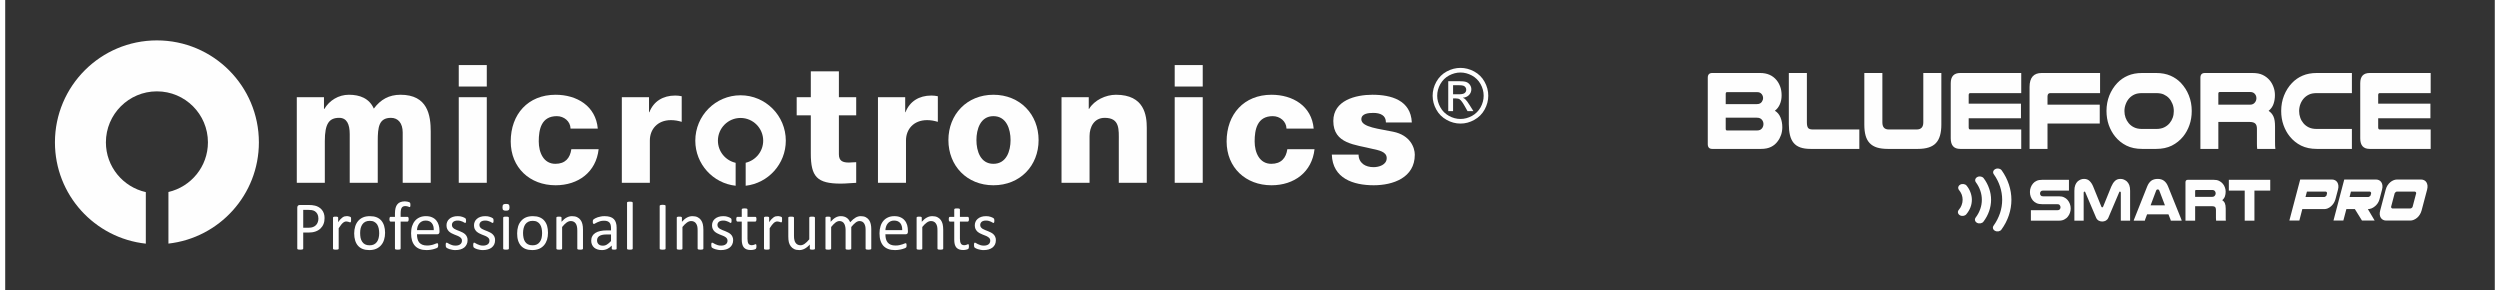 <?xml version="1.0" encoding="UTF-8"?>
<!DOCTYPE svg PUBLIC "-//W3C//DTD SVG 1.1//EN" "http://www.w3.org/Graphics/SVG/1.1/DTD/svg11.dtd">
<!-- Creator: CorelDRAW -->
<svg xmlns="http://www.w3.org/2000/svg" xml:space="preserve" width="1050px" height="122px" version="1.1" style="shape-rendering:geometricPrecision; text-rendering:geometricPrecision; image-rendering:optimizeQuality; fill-rule:evenodd; clip-rule:evenodd"
viewBox="0 0 468.99 54.72"
 xmlns:xlink="http://www.w3.org/1999/xlink"
 xmlns:xodm="http://www.corel.com/coreldraw/odm/2003">
 <rect x="0" y="0" width="468.99" height="54.72" fill="#333333" stroke="none"/>
 <defs>
  <style type="text/css">
   <![CDATA[
    .fil0 {fill:none}
    .fil2 {fill:#FEFEFE}
    .fil1 {fill:#FEFEFE;fill-rule:nonzero}
   ]]>
  </style>
 </defs>
 <g id="Livello_x0020_1">
  <rect class="fil0" width="468.99" height="54.72"/>
  <g id="_1433156336448">
   <polygon class="fil0" points="464.62,3.43 4.37,3.43 4.37,51.29 464.62,51.29 "/>
   <path class="fil1" d="M30.75 36.17c4.26,-0.99 7.44,-4.8 7.44,-9.35 0,-5.31 -4.3,-9.61 -9.61,-9.61 -5.3,0 -9.61,4.3 -9.61,9.61 0,4.58 3.22,8.41 7.52,9.37 0,0 0,9.71 0,9.71 -9.63,-1.04 -17.12,-9.18 -17.12,-19.08 0,-10.61 8.61,-19.21 19.21,-19.21 10.61,0 19.21,8.6 19.21,19.21 0,9.87 -7.45,17.99 -17.04,19.07 0,0 0,-9.72 0,-9.72z"/>
   <path class="fil1" d="M54.93 18.31c0,0 5.12,0 5.12,0 0,0 0,2.21 0,2.21 0,0 0.07,0 0.07,0 0.96,-1.61 2.67,-2.67 4.63,-2.67 2.02,0 3.82,0.65 4.69,2.61 1.27,-1.71 2.86,-2.61 5.03,-2.61 5.13,0 5.69,3.88 5.69,6.96 0,0 0,9.63 0,9.63 0,0 -5.28,0 -5.28,0 0,0 0,-9.48 0,-9.48 0,-1.74 -0.85,-2.76 -2.21,-2.76 -2.27,0 -2.49,1.74 -2.49,4.35 0,0 0,7.89 0,7.89 0,0 -5.28,0 -5.28,0 0,0 0,-9.17 0,-9.17 0,-1.89 -0.56,-3.07 -1.98,-3.07 -1.9,0 -2.71,1.08 -2.71,4.37 0,0 0,7.87 0,7.87 0,0 -5.28,0 -5.28,0 0,0 0,-16.13 0,-16.13z"/>
   <path class="fil1" d="M90.72 16.3c0,0 -5.28,0 -5.28,0 0,0 0,-4.04 0,-4.04 0,0 5.28,0 5.28,0 0,0 0,4.04 0,4.04zm-5.28 2.01c0,0 5.28,0 5.28,0 0,0 0,16.13 0,16.13 0,0 -5.28,0 -5.28,0 0,0 0,-16.13 0,-16.13z"/>
   <path class="fil1" d="M106.5 24.22c-0.03,-1.37 -1.24,-2.34 -2.58,-2.34 -2.95,0 -3.41,2.53 -3.41,4.76 0,2.08 0.9,4.22 3.13,4.22 1.84,0 2.77,-1.05 3.01,-2.76 0,0 5.14,0 5.14,0 -0.47,4.32 -3.83,6.8 -8.11,6.8 -4.85,0 -8.45,-3.32 -8.45,-8.26 0,-5.12 3.26,-8.79 8.45,-8.79 4,0 7.57,2.11 7.95,6.37 0,0 -5.13,0 -5.13,0z"/>
   <path class="fil1" d="M116.16 18.31c0,0 5.12,0 5.12,0 0,0 0,2.83 0,2.83 0,0 0.07,0 0.07,0 0.78,-2.05 2.58,-3.14 4.85,-3.14 0.4,0 0.84,0.04 1.24,0.13 0,0 0,4.82 0,4.82 -0.69,-0.2 -1.31,-0.32 -2.02,-0.32 -2.61,0 -3.98,1.8 -3.98,3.82 0,0 0,7.99 0,7.99 0,0 -5.28,0 -5.28,0 0,0 0,-16.13 0,-16.13z"/>
   <path class="fil1" d="M160.31 21.73c0,0 -3.26,0 -3.26,0 0,0 0,7.33 0,7.33 0,1.28 0.74,1.56 1.89,1.56 0.44,0 0.9,-0.07 1.37,-0.07 0,0 0,3.89 0,3.89 -0.97,0.03 -1.92,0.15 -2.89,0.15 -4.5,0 -5.66,-1.3 -5.66,-5.68 0,0 0,-7.18 0,-7.18 0,0 -2.66,0 -2.66,0 0,0 0,-3.42 0,-3.42 0,0 2.66,0 2.66,0 0,0 0,-4.87 0,-4.87 0,0 5.29,0 5.29,0 0,0 0,4.87 0,4.87 0,0 3.26,0 3.26,0 0,0 0,3.42 0,3.42z"/>
   <path class="fil1" d="M164.41 18.31c0,0 5.13,0 5.13,0 0,0 0,2.83 0,2.83 0,0 0.06,0 0.06,0 0.78,-2.05 2.58,-3.14 4.85,-3.14 0.4,0 0.84,0.04 1.24,0.13 0,0 0,4.82 0,4.82 -0.69,-0.2 -1.31,-0.32 -2.02,-0.32 -2.61,0 -3.98,1.8 -3.98,3.82 0,0 0,7.99 0,7.99 0,0 -5.28,0 -5.28,0 0,0 0,-16.13 0,-16.13z"/>
   <path class="fil1" d="M177.68 26.39c0,4.85 3.49,8.51 8.48,8.51 5.01,0 8.51,-3.66 8.51,-8.51 0,-4.84 -3.5,-8.54 -8.51,-8.54 -4.99,0 -8.48,3.7 -8.48,8.54zm5.28 0c0,-2.05 0.75,-4.51 3.2,-4.51 2.46,0 3.23,2.46 3.23,4.51 0,2.05 -0.77,4.47 -3.23,4.47 -2.45,0 -3.2,-2.42 -3.2,-4.47z"/>
   <path class="fil1" d="M198.99 18.31c0,0 5.13,0 5.13,0 0,0 0,2.21 0,2.21 0,0 0.06,0 0.06,0 0.97,-1.65 3.14,-2.67 5.06,-2.67 5.38,0 5.81,3.91 5.81,6.24 0,0 0,10.35 0,10.35 0,0 -5.27,0 -5.27,0 0,0 0,-7.8 0,-7.8 0,-2.21 0.24,-4.44 -2.65,-4.44 -1.98,0 -2.86,1.68 -2.86,3.45 0,0 0,8.79 0,8.79 0,0 -5.28,0 -5.28,0 0,0 0,-16.13 0,-16.13z"/>
   <path class="fil1" d="M225.59 16.3c0,0 -5.28,0 -5.28,0 0,0 0,-4.04 0,-4.04 0,0 5.28,0 5.28,0 0,0 0,4.04 0,4.04zm-5.28 2.01c0,0 5.28,0 5.28,0 0,0 0,16.13 0,16.13 0,0 -5.28,0 -5.28,0 0,0 0,-16.13 0,-16.13z"/>
   <path class="fil1" d="M241.37 24.22c-0.03,-1.37 -1.24,-2.34 -2.58,-2.34 -2.95,0 -3.42,2.53 -3.42,4.76 0,2.08 0.9,4.22 3.14,4.22 1.83,0 2.77,-1.05 3.02,-2.76 0,0 5.12,0 5.12,0 -0.47,4.32 -3.83,6.8 -8.11,6.8 -4.85,0 -8.45,-3.32 -8.45,-8.26 0,-5.12 3.27,-8.79 8.45,-8.79 4.01,0 7.58,2.11 7.95,6.37 0,0 -5.12,0 -5.12,0z"/>
   <path class="fil1" d="M254.95 29.13c0,0.8 0.34,1.39 0.87,1.8 0.49,0.37 1.2,0.56 1.95,0.56 1.03,0 2.48,-0.44 2.48,-1.71 0,-1.25 -1.64,-1.49 -2.58,-1.71 -3.31,-0.84 -7.48,-0.93 -7.48,-5.28 0,-3.88 4.19,-4.94 7.37,-4.94 3.53,0 7.23,1.02 7.42,5.22 0,0 -4.88,0 -4.88,0 0,-0.69 -0.25,-1.12 -0.68,-1.4 -0.43,-0.28 -1.02,-0.4 -1.68,-0.4 -0.87,0 -2.27,0.09 -2.27,1.21 0,1.52 3.54,1.8 5.97,2.33 3.26,0.65 4.1,3.01 4.1,4.34 0,4.33 -4.1,5.75 -7.74,5.75 -3.82,0 -7.74,-1.27 -7.89,-5.77 0,0 5.04,0 5.04,0z"/>
   <path class="fil1" d="M139.49 30.66c1.88,-0.44 3.3,-2.13 3.3,-4.16 0,-2.36 -1.91,-4.28 -4.27,-4.28 -2.35,0 -4.26,1.92 -4.26,4.28 0,2.04 1.43,3.74 3.34,4.17 0,0 0,4.32 0,4.32 -4.27,-0.46 -7.6,-4.09 -7.6,-8.49 0,-4.72 3.82,-8.55 8.52,-8.55 4.71,0 8.53,3.83 8.53,8.55 0,4.39 -3.31,8.01 -7.56,8.49 0,0 0,-4.33 0,-4.33z"/>
   <g>
    <path class="fil1" d="M60.16 41.08c0,0.41 -0.06,0.79 -0.2,1.13 -0.14,0.34 -0.34,0.62 -0.59,0.86 -0.26,0.24 -0.57,0.42 -0.95,0.55 -0.37,0.13 -0.81,0.19 -1.33,0.19l-0.95 0 0 3.02c0,0.03 -0.01,0.06 -0.03,0.09 -0.02,0.02 -0.05,0.04 -0.09,0.06 -0.04,0.01 -0.1,0.03 -0.17,0.04 -0.07,0.01 -0.16,0.01 -0.27,0.01 -0.11,0 -0.2,0 -0.27,-0.01 -0.07,-0.01 -0.13,-0.03 -0.17,-0.04 -0.04,-0.02 -0.07,-0.04 -0.09,-0.06 -0.02,-0.03 -0.03,-0.06 -0.03,-0.09l0 -7.73c0,-0.17 0.05,-0.29 0.14,-0.37 0.09,-0.07 0.19,-0.11 0.3,-0.11l1.79 0c0.19,0 0.36,0.01 0.53,0.02 0.16,0.02 0.36,0.05 0.58,0.1 0.23,0.05 0.46,0.14 0.7,0.28 0.23,0.14 0.43,0.3 0.59,0.5 0.17,0.2 0.29,0.43 0.38,0.69 0.09,0.26 0.13,0.55 0.13,0.87zm-1.16 0.08c0,-0.34 -0.07,-0.62 -0.19,-0.85 -0.13,-0.23 -0.29,-0.4 -0.48,-0.52 -0.18,-0.11 -0.38,-0.18 -0.58,-0.21 -0.2,-0.03 -0.39,-0.04 -0.58,-0.04l-1.03 0 0 3.36 1 0c0.34,0 0.62,-0.04 0.84,-0.13 0.22,-0.09 0.41,-0.2 0.56,-0.36 0.15,-0.15 0.26,-0.33 0.34,-0.55 0.08,-0.21 0.12,-0.45 0.12,-0.7zm6.15 0.23c0,0.09 0,0.17 0,0.23 -0.01,0.07 -0.02,0.12 -0.03,0.16 -0.01,0.03 -0.03,0.06 -0.05,0.08 -0.02,0.02 -0.04,0.03 -0.08,0.03 -0.03,0 -0.07,-0.01 -0.12,-0.03 -0.05,-0.02 -0.11,-0.04 -0.17,-0.06 -0.06,-0.02 -0.13,-0.03 -0.21,-0.05 -0.08,-0.02 -0.16,-0.03 -0.25,-0.03 -0.11,0 -0.22,0.02 -0.32,0.07 -0.1,0.04 -0.21,0.11 -0.32,0.21 -0.12,0.1 -0.24,0.23 -0.36,0.4 -0.13,0.16 -0.27,0.36 -0.42,0.6l0 3.83c0,0.04 -0.01,0.07 -0.02,0.09 -0.02,0.02 -0.05,0.05 -0.09,0.06 -0.04,0.02 -0.09,0.03 -0.16,0.04 -0.07,0.01 -0.16,0.01 -0.27,0.01 -0.1,0 -0.19,0 -0.26,-0.01 -0.07,-0.01 -0.12,-0.02 -0.16,-0.04 -0.04,-0.01 -0.07,-0.04 -0.09,-0.06 -0.01,-0.02 -0.02,-0.05 -0.02,-0.09l0 -5.82c0,-0.04 0.01,-0.07 0.02,-0.09 0.01,-0.02 0.04,-0.04 0.08,-0.06 0.04,-0.02 0.09,-0.04 0.15,-0.04 0.06,-0.01 0.14,-0.01 0.24,-0.01 0.09,0 0.17,0 0.23,0.01 0.07,0 0.12,0.02 0.15,0.04 0.03,0.02 0.06,0.04 0.08,0.06 0.01,0.02 0.02,0.05 0.02,0.09l0 0.85c0.16,-0.24 0.31,-0.43 0.45,-0.58 0.14,-0.14 0.27,-0.26 0.39,-0.34 0.13,-0.09 0.25,-0.14 0.38,-0.18 0.12,-0.03 0.24,-0.04 0.37,-0.04 0.05,0 0.12,0 0.19,0 0.07,0.01 0.14,0.02 0.22,0.04 0.08,0.02 0.15,0.04 0.21,0.06 0.06,0.02 0.11,0.04 0.13,0.06 0.03,0.03 0.05,0.04 0.05,0.06 0.01,0.02 0.02,0.05 0.03,0.08 0.01,0.03 0.01,0.07 0.01,0.13 0,0.06 0,0.14 0,0.24zm6.41 2.46c0,0.48 -0.06,0.91 -0.19,1.31 -0.12,0.4 -0.31,0.75 -0.56,1.03 -0.24,0.29 -0.56,0.52 -0.93,0.68 -0.37,0.16 -0.8,0.24 -1.29,0.24 -0.48,0 -0.9,-0.07 -1.25,-0.21 -0.36,-0.14 -0.66,-0.35 -0.89,-0.62 -0.24,-0.27 -0.41,-0.6 -0.53,-0.99 -0.12,-0.39 -0.18,-0.83 -0.18,-1.32 0,-0.48 0.07,-0.91 0.19,-1.31 0.12,-0.4 0.31,-0.74 0.55,-1.03 0.25,-0.29 0.56,-0.52 0.93,-0.68 0.37,-0.16 0.8,-0.23 1.3,-0.23 0.48,0 0.9,0.07 1.25,0.21 0.36,0.14 0.65,0.35 0.89,0.62 0.23,0.27 0.41,0.6 0.53,0.99 0.12,0.39 0.18,0.82 0.18,1.31zm-1.11 0.07c0,-0.31 -0.03,-0.61 -0.09,-0.89 -0.06,-0.28 -0.16,-0.53 -0.29,-0.74 -0.13,-0.21 -0.32,-0.38 -0.55,-0.5 -0.22,-0.13 -0.51,-0.19 -0.85,-0.19 -0.32,0 -0.59,0.06 -0.82,0.17 -0.23,0.11 -0.41,0.27 -0.56,0.48 -0.15,0.2 -0.25,0.45 -0.33,0.73 -0.07,0.28 -0.1,0.58 -0.1,0.91 0,0.32 0.03,0.62 0.08,0.91 0.06,0.28 0.16,0.52 0.3,0.73 0.13,0.21 0.32,0.38 0.54,0.5 0.23,0.12 0.52,0.18 0.86,0.18 0.31,0 0.58,-0.05 0.81,-0.16 0.23,-0.12 0.42,-0.27 0.57,-0.48 0.15,-0.2 0.25,-0.44 0.32,-0.72 0.07,-0.28 0.11,-0.59 0.11,-0.93zm5.88 -5.31c0,0.08 0,0.15 -0.01,0.2 -0.01,0.05 -0.02,0.09 -0.03,0.12 -0.01,0.03 -0.02,0.05 -0.04,0.06 -0.02,0.01 -0.04,0.02 -0.07,0.02 -0.03,0 -0.06,-0.01 -0.11,-0.03 -0.05,-0.02 -0.1,-0.04 -0.17,-0.07 -0.06,-0.02 -0.14,-0.04 -0.23,-0.06 -0.08,-0.02 -0.19,-0.03 -0.3,-0.03 -0.16,0 -0.3,0.03 -0.41,0.08 -0.11,0.05 -0.21,0.13 -0.27,0.24 -0.07,0.11 -0.12,0.25 -0.15,0.43 -0.03,0.18 -0.05,0.39 -0.05,0.64l0 0.64 1.3 0c0.03,0 0.06,0 0.09,0.02 0.02,0.02 0.04,0.04 0.06,0.08 0.02,0.03 0.04,0.08 0.05,0.14 0.01,0.05 0.01,0.12 0.01,0.2 0,0.16 -0.02,0.27 -0.06,0.34 -0.04,0.07 -0.09,0.11 -0.15,0.11l-1.3 0 0 5.09c0,0.04 -0.01,0.07 -0.03,0.09 -0.01,0.02 -0.04,0.05 -0.08,0.06 -0.04,0.02 -0.1,0.03 -0.17,0.04 -0.07,0.01 -0.15,0.01 -0.26,0.01 -0.1,0 -0.19,0 -0.25,-0.01 -0.07,-0.01 -0.13,-0.02 -0.17,-0.04 -0.04,-0.01 -0.07,-0.04 -0.09,-0.06 -0.01,-0.02 -0.02,-0.05 -0.02,-0.09l0 -5.09 -0.83 0c-0.07,0 -0.12,-0.04 -0.15,-0.11 -0.04,-0.07 -0.06,-0.18 -0.06,-0.34 0,-0.08 0.01,-0.15 0.02,-0.2 0.01,-0.06 0.02,-0.11 0.04,-0.14 0.01,-0.04 0.04,-0.06 0.06,-0.08 0.03,-0.02 0.06,-0.02 0.09,-0.02l0.83 0 0 -0.61c0,-0.4 0.04,-0.75 0.11,-1.04 0.08,-0.3 0.19,-0.54 0.35,-0.72 0.15,-0.19 0.35,-0.33 0.58,-0.41 0.24,-0.09 0.52,-0.14 0.84,-0.14 0.15,0 0.3,0.02 0.44,0.05 0.14,0.02 0.25,0.05 0.33,0.09 0.07,0.03 0.13,0.06 0.15,0.08 0.03,0.03 0.05,0.06 0.07,0.1 0.01,0.05 0.03,0.09 0.03,0.15 0.01,0.06 0.01,0.13 0.01,0.21zm5.48 5.06c0,0.16 -0.04,0.28 -0.13,0.36 -0.08,0.07 -0.18,0.1 -0.29,0.1l-3.82 0c0,0.33 0.03,0.62 0.1,0.88 0.06,0.26 0.17,0.48 0.32,0.67 0.15,0.18 0.35,0.32 0.59,0.42 0.24,0.1 0.54,0.15 0.89,0.15 0.27,0 0.52,-0.02 0.73,-0.07 0.22,-0.04 0.41,-0.09 0.56,-0.15 0.16,-0.05 0.29,-0.1 0.39,-0.15 0.1,-0.04 0.18,-0.07 0.23,-0.07 0.03,0 0.06,0.01 0.08,0.03 0.03,0.01 0.05,0.03 0.06,0.07 0.01,0.02 0.02,0.07 0.03,0.12 0,0.05 0.01,0.12 0.01,0.2 0,0.05 -0.01,0.1 -0.01,0.14 0,0.04 -0.01,0.08 -0.02,0.11 0,0.03 -0.01,0.06 -0.03,0.09 -0.01,0.02 -0.03,0.05 -0.06,0.07 -0.02,0.03 -0.09,0.06 -0.21,0.12 -0.11,0.05 -0.26,0.1 -0.45,0.15 -0.18,0.06 -0.4,0.1 -0.64,0.14 -0.24,0.04 -0.5,0.06 -0.78,0.06 -0.48,0 -0.89,-0.06 -1.25,-0.2 -0.36,-0.13 -0.67,-0.33 -0.91,-0.59 -0.25,-0.27 -0.43,-0.6 -0.56,-0.99 -0.12,-0.4 -0.18,-0.86 -0.18,-1.39 0,-0.5 0.06,-0.95 0.19,-1.35 0.13,-0.39 0.32,-0.73 0.56,-1.01 0.24,-0.28 0.54,-0.49 0.88,-0.64 0.35,-0.15 0.73,-0.22 1.16,-0.22 0.46,0 0.84,0.07 1.16,0.22 0.33,0.14 0.59,0.34 0.8,0.59 0.2,0.24 0.35,0.54 0.45,0.87 0.1,0.34 0.15,0.69 0.15,1.07l0 0.2zm-1.08 -0.32c0.02,-0.56 -0.11,-1 -0.37,-1.32 -0.26,-0.32 -0.65,-0.48 -1.16,-0.48 -0.27,0 -0.5,0.05 -0.7,0.15 -0.2,0.1 -0.36,0.23 -0.5,0.4 -0.13,0.16 -0.23,0.35 -0.31,0.57 -0.07,0.22 -0.11,0.44 -0.12,0.68l3.16 0zm6.37 1.89c0,0.3 -0.05,0.57 -0.17,0.8 -0.11,0.23 -0.26,0.43 -0.46,0.59 -0.21,0.16 -0.45,0.28 -0.73,0.36 -0.28,0.08 -0.59,0.12 -0.92,0.12 -0.21,0 -0.41,-0.01 -0.59,-0.05 -0.19,-0.03 -0.36,-0.07 -0.51,-0.12 -0.15,-0.04 -0.27,-0.1 -0.38,-0.15 -0.1,-0.05 -0.18,-0.1 -0.22,-0.14 -0.05,-0.04 -0.09,-0.11 -0.11,-0.18 -0.02,-0.08 -0.03,-0.19 -0.03,-0.32 0,-0.08 0,-0.15 0.01,-0.21 0.01,-0.05 0.02,-0.1 0.03,-0.13 0.02,-0.04 0.04,-0.06 0.06,-0.08 0.02,-0.01 0.05,-0.02 0.08,-0.02 0.05,0 0.12,0.03 0.21,0.09 0.09,0.06 0.21,0.12 0.34,0.19 0.14,0.07 0.3,0.13 0.48,0.19 0.19,0.06 0.4,0.09 0.64,0.09 0.18,0 0.35,-0.02 0.49,-0.06 0.15,-0.04 0.28,-0.1 0.38,-0.18 0.11,-0.07 0.19,-0.17 0.25,-0.29 0.06,-0.11 0.09,-0.25 0.09,-0.41 0,-0.17 -0.04,-0.31 -0.13,-0.42 -0.08,-0.11 -0.19,-0.21 -0.33,-0.29 -0.14,-0.09 -0.29,-0.17 -0.46,-0.23 -0.17,-0.07 -0.35,-0.14 -0.53,-0.21 -0.19,-0.08 -0.36,-0.16 -0.54,-0.25 -0.17,-0.1 -0.33,-0.21 -0.47,-0.34 -0.13,-0.14 -0.24,-0.3 -0.33,-0.48 -0.08,-0.19 -0.12,-0.41 -0.12,-0.67 0,-0.23 0.04,-0.44 0.13,-0.65 0.09,-0.21 0.22,-0.4 0.4,-0.55 0.17,-0.16 0.4,-0.29 0.66,-0.38 0.27,-0.1 0.57,-0.14 0.93,-0.14 0.15,0 0.31,0.01 0.47,0.03 0.15,0.03 0.29,0.07 0.42,0.11 0.12,0.04 0.23,0.08 0.32,0.13 0.08,0.05 0.15,0.09 0.2,0.12 0.04,0.04 0.07,0.07 0.09,0.09 0.01,0.03 0.02,0.06 0.03,0.09 0.01,0.03 0.01,0.07 0.02,0.12 0.01,0.05 0.01,0.1 0.01,0.17 0,0.08 0,0.14 -0.01,0.19 -0.01,0.06 -0.02,0.1 -0.03,0.13 -0.02,0.04 -0.04,0.06 -0.06,0.08 -0.02,0.01 -0.04,0.02 -0.07,0.02 -0.04,0 -0.09,-0.02 -0.17,-0.07 -0.07,-0.05 -0.17,-0.1 -0.28,-0.16 -0.12,-0.05 -0.26,-0.1 -0.41,-0.15 -0.16,-0.05 -0.34,-0.07 -0.55,-0.07 -0.18,0 -0.34,0.02 -0.47,0.06 -0.14,0.04 -0.26,0.1 -0.34,0.17 -0.09,0.08 -0.16,0.17 -0.21,0.27 -0.04,0.1 -0.06,0.21 -0.06,0.33 0,0.17 0.04,0.31 0.13,0.43 0.08,0.11 0.19,0.21 0.33,0.3 0.14,0.08 0.3,0.16 0.47,0.23 0.18,0.07 0.36,0.14 0.54,0.21 0.19,0.08 0.37,0.16 0.55,0.25 0.17,0.09 0.33,0.2 0.47,0.33 0.14,0.13 0.25,0.29 0.33,0.47 0.09,0.18 0.13,0.39 0.13,0.64zm5.18 0c0,0.3 -0.05,0.57 -0.16,0.8 -0.11,0.23 -0.27,0.43 -0.47,0.59 -0.2,0.16 -0.45,0.28 -0.73,0.36 -0.28,0.08 -0.59,0.12 -0.92,0.12 -0.21,0 -0.41,-0.01 -0.59,-0.05 -0.19,-0.03 -0.36,-0.07 -0.51,-0.12 -0.15,-0.04 -0.27,-0.1 -0.38,-0.15 -0.1,-0.05 -0.17,-0.1 -0.22,-0.14 -0.05,-0.04 -0.09,-0.11 -0.11,-0.18 -0.02,-0.08 -0.03,-0.19 -0.03,-0.32 0,-0.08 0.01,-0.15 0.02,-0.21 0,-0.05 0.01,-0.1 0.03,-0.13 0.01,-0.04 0.03,-0.06 0.05,-0.08 0.03,-0.01 0.05,-0.02 0.08,-0.02 0.05,0 0.12,0.03 0.21,0.09 0.1,0.06 0.21,0.12 0.35,0.19 0.13,0.07 0.29,0.13 0.48,0.19 0.18,0.06 0.39,0.09 0.63,0.09 0.19,0 0.35,-0.02 0.49,-0.06 0.15,-0.04 0.28,-0.1 0.39,-0.18 0.11,-0.07 0.19,-0.17 0.25,-0.29 0.05,-0.11 0.08,-0.25 0.08,-0.41 0,-0.17 -0.04,-0.31 -0.12,-0.42 -0.09,-0.11 -0.2,-0.21 -0.33,-0.29 -0.14,-0.09 -0.3,-0.17 -0.47,-0.23 -0.17,-0.07 -0.35,-0.14 -0.53,-0.21 -0.18,-0.08 -0.36,-0.16 -0.54,-0.25 -0.17,-0.1 -0.33,-0.21 -0.47,-0.34 -0.13,-0.14 -0.24,-0.3 -0.33,-0.48 -0.08,-0.19 -0.12,-0.41 -0.12,-0.67 0,-0.23 0.04,-0.44 0.13,-0.65 0.09,-0.21 0.22,-0.4 0.4,-0.55 0.18,-0.16 0.4,-0.29 0.66,-0.38 0.27,-0.1 0.58,-0.14 0.93,-0.14 0.16,0 0.31,0.01 0.47,0.03 0.15,0.03 0.29,0.07 0.42,0.11 0.12,0.04 0.23,0.08 0.32,0.13 0.09,0.05 0.15,0.09 0.2,0.12 0.04,0.04 0.07,0.07 0.09,0.09 0.01,0.03 0.03,0.06 0.03,0.09 0.01,0.03 0.02,0.07 0.02,0.12 0.01,0.05 0.01,0.1 0.01,0.17 0,0.08 0,0.14 -0.01,0.19 0,0.06 -0.02,0.1 -0.03,0.13 -0.02,0.04 -0.03,0.06 -0.06,0.08 -0.02,0.01 -0.04,0.02 -0.07,0.02 -0.04,0 -0.09,-0.02 -0.17,-0.07 -0.07,-0.05 -0.17,-0.1 -0.28,-0.16 -0.12,-0.05 -0.26,-0.1 -0.41,-0.15 -0.16,-0.05 -0.34,-0.07 -0.54,-0.07 -0.18,0 -0.35,0.02 -0.48,0.06 -0.14,0.04 -0.25,0.1 -0.34,0.17 -0.09,0.08 -0.16,0.17 -0.2,0.27 -0.05,0.1 -0.07,0.21 -0.07,0.33 0,0.17 0.04,0.31 0.13,0.43 0.08,0.11 0.19,0.21 0.33,0.3 0.14,0.08 0.3,0.16 0.48,0.23 0.17,0.07 0.35,0.14 0.54,0.21 0.18,0.08 0.36,0.16 0.54,0.25 0.18,0.09 0.34,0.2 0.47,0.33 0.14,0.13 0.25,0.29 0.34,0.47 0.08,0.18 0.12,0.39 0.12,0.64zm2.6 1.59c0,0.04 -0.01,0.07 -0.03,0.09 -0.01,0.02 -0.04,0.05 -0.08,0.06 -0.04,0.02 -0.09,0.03 -0.16,0.04 -0.07,0.01 -0.16,0.01 -0.27,0.01 -0.1,0 -0.19,0 -0.26,-0.01 -0.07,-0.01 -0.12,-0.02 -0.16,-0.04 -0.05,-0.01 -0.07,-0.04 -0.09,-0.06 -0.02,-0.02 -0.02,-0.05 -0.02,-0.09l0 -5.82c0,-0.03 0,-0.06 0.02,-0.09 0.02,-0.02 0.04,-0.04 0.09,-0.06 0.04,-0.02 0.09,-0.03 0.16,-0.04 0.07,-0.01 0.16,-0.01 0.26,-0.01 0.11,0 0.2,0 0.27,0.01 0.07,0.01 0.12,0.02 0.16,0.04 0.04,0.02 0.07,0.04 0.08,0.06 0.02,0.03 0.03,0.06 0.03,0.09l0 5.82zm0.12 -7.78c0,0.25 -0.05,0.42 -0.14,0.51 -0.1,0.09 -0.27,0.13 -0.53,0.13 -0.25,0 -0.42,-0.04 -0.52,-0.13 -0.09,-0.09 -0.13,-0.25 -0.13,-0.5 0,-0.25 0.04,-0.42 0.14,-0.51 0.09,-0.09 0.27,-0.14 0.52,-0.14 0.26,0 0.43,0.04 0.52,0.13 0.09,0.09 0.14,0.26 0.14,0.51zm7.25 4.8c0,0.48 -0.06,0.91 -0.18,1.31 -0.13,0.4 -0.32,0.75 -0.56,1.03 -0.25,0.29 -0.56,0.52 -0.93,0.68 -0.38,0.16 -0.81,0.24 -1.3,0.24 -0.48,0 -0.9,-0.07 -1.25,-0.21 -0.36,-0.14 -0.65,-0.35 -0.89,-0.62 -0.23,-0.27 -0.41,-0.6 -0.53,-0.99 -0.12,-0.39 -0.17,-0.83 -0.17,-1.32 0,-0.48 0.06,-0.91 0.18,-1.31 0.12,-0.4 0.31,-0.74 0.56,-1.03 0.24,-0.29 0.55,-0.52 0.92,-0.68 0.38,-0.16 0.81,-0.23 1.3,-0.23 0.48,0 0.9,0.07 1.25,0.21 0.36,0.14 0.66,0.35 0.89,0.62 0.24,0.27 0.42,0.6 0.54,0.99 0.11,0.39 0.17,0.82 0.17,1.31zm-1.11 0.07c0,-0.31 -0.03,-0.61 -0.09,-0.89 -0.06,-0.28 -0.15,-0.53 -0.29,-0.74 -0.13,-0.21 -0.31,-0.38 -0.54,-0.5 -0.23,-0.13 -0.52,-0.19 -0.86,-0.19 -0.32,0 -0.59,0.06 -0.81,0.17 -0.23,0.11 -0.42,0.27 -0.57,0.48 -0.14,0.2 -0.25,0.45 -0.32,0.73 -0.07,0.28 -0.11,0.58 -0.11,0.91 0,0.32 0.03,0.62 0.09,0.91 0.06,0.28 0.15,0.52 0.29,0.73 0.14,0.21 0.32,0.38 0.55,0.5 0.23,0.12 0.51,0.18 0.86,0.18 0.31,0 0.58,-0.05 0.81,-0.16 0.23,-0.12 0.41,-0.27 0.56,-0.48 0.15,-0.2 0.26,-0.44 0.33,-0.72 0.06,-0.28 0.1,-0.59 0.1,-0.93zm7.7 2.91c0,0.04 -0.01,0.07 -0.03,0.09 -0.01,0.02 -0.04,0.05 -0.08,0.06 -0.04,0.02 -0.09,0.03 -0.16,0.04 -0.07,0.01 -0.16,0.01 -0.26,0.01 -0.11,0 -0.2,0 -0.27,-0.01 -0.07,-0.01 -0.12,-0.02 -0.16,-0.04 -0.04,-0.01 -0.07,-0.04 -0.09,-0.06 -0.01,-0.02 -0.02,-0.05 -0.02,-0.09l0 -3.41c0,-0.33 -0.03,-0.6 -0.08,-0.8 -0.05,-0.2 -0.12,-0.38 -0.22,-0.52 -0.1,-0.15 -0.23,-0.26 -0.39,-0.34 -0.15,-0.08 -0.33,-0.12 -0.54,-0.12 -0.27,0 -0.53,0.1 -0.8,0.29 -0.26,0.19 -0.54,0.47 -0.83,0.83l0 4.07c0,0.04 -0.01,0.07 -0.03,0.09 -0.02,0.02 -0.04,0.05 -0.08,0.06 -0.04,0.02 -0.1,0.03 -0.17,0.04 -0.07,0.01 -0.15,0.01 -0.26,0.01 -0.11,0 -0.19,0 -0.26,-0.01 -0.07,-0.01 -0.13,-0.02 -0.17,-0.04 -0.04,-0.01 -0.07,-0.04 -0.08,-0.06 -0.02,-0.02 -0.03,-0.05 -0.03,-0.09l0 -5.82c0,-0.04 0.01,-0.07 0.02,-0.09 0.02,-0.02 0.04,-0.04 0.08,-0.06 0.04,-0.02 0.09,-0.04 0.15,-0.04 0.06,-0.01 0.14,-0.01 0.24,-0.01 0.1,0 0.18,0 0.24,0.01 0.06,0 0.11,0.02 0.15,0.04 0.03,0.02 0.06,0.04 0.07,0.06 0.01,0.02 0.02,0.05 0.02,0.09l0 0.77c0.33,-0.37 0.65,-0.64 0.98,-0.81 0.33,-0.17 0.65,-0.25 0.98,-0.25 0.39,0 0.72,0.06 0.98,0.19 0.27,0.13 0.48,0.31 0.64,0.53 0.17,0.22 0.28,0.48 0.35,0.77 0.08,0.3 0.11,0.66 0.11,1.07l0 3.55zm6.34 0.01c0,0.05 -0.02,0.09 -0.05,0.12 -0.04,0.02 -0.08,0.04 -0.15,0.05 -0.06,0.02 -0.14,0.02 -0.26,0.02 -0.11,0 -0.2,0 -0.27,-0.02 -0.07,-0.01 -0.11,-0.03 -0.14,-0.05 -0.04,-0.03 -0.05,-0.07 -0.05,-0.12l0 -0.58c-0.25,0.27 -0.54,0.48 -0.85,0.63 -0.31,0.15 -0.65,0.22 -0.99,0.22 -0.31,0 -0.59,-0.04 -0.84,-0.12 -0.24,-0.08 -0.46,-0.19 -0.63,-0.34 -0.18,-0.15 -0.31,-0.34 -0.41,-0.56 -0.1,-0.22 -0.15,-0.47 -0.15,-0.75 0,-0.33 0.07,-0.61 0.21,-0.85 0.13,-0.25 0.32,-0.45 0.57,-0.61 0.25,-0.16 0.56,-0.28 0.92,-0.36 0.36,-0.08 0.77,-0.12 1.22,-0.12l0.81 0 0 -0.45c0,-0.22 -0.03,-0.42 -0.07,-0.6 -0.05,-0.17 -0.13,-0.31 -0.23,-0.43 -0.11,-0.11 -0.25,-0.2 -0.41,-0.26 -0.17,-0.06 -0.38,-0.08 -0.62,-0.08 -0.27,0 -0.5,0.03 -0.71,0.09 -0.21,0.07 -0.39,0.13 -0.55,0.21 -0.16,0.08 -0.29,0.15 -0.4,0.21 -0.1,0.06 -0.18,0.1 -0.23,0.1 -0.03,0 -0.07,-0.01 -0.09,-0.03 -0.03,-0.02 -0.05,-0.04 -0.07,-0.08 -0.02,-0.03 -0.03,-0.08 -0.04,-0.13 -0.01,-0.05 -0.01,-0.11 -0.01,-0.18 0,-0.1 0,-0.19 0.02,-0.25 0.01,-0.06 0.05,-0.12 0.11,-0.18 0.06,-0.05 0.16,-0.12 0.3,-0.2 0.14,-0.07 0.31,-0.14 0.49,-0.21 0.19,-0.06 0.39,-0.11 0.61,-0.15 0.22,-0.05 0.44,-0.06 0.66,-0.06 0.42,0 0.78,0.04 1.07,0.14 0.29,0.09 0.53,0.23 0.71,0.42 0.18,0.18 0.31,0.41 0.39,0.68 0.09,0.27 0.13,0.59 0.13,0.95l0 3.93zm-1.06 -2.67l-0.91 0c-0.3,0 -0.55,0.03 -0.77,0.08 -0.21,0.05 -0.39,0.12 -0.53,0.22 -0.14,0.1 -0.25,0.21 -0.32,0.35 -0.06,0.13 -0.1,0.29 -0.1,0.47 0,0.3 0.1,0.54 0.29,0.72 0.19,0.18 0.46,0.27 0.81,0.27 0.28,0 0.54,-0.07 0.77,-0.22 0.24,-0.14 0.49,-0.36 0.76,-0.65l0 -1.24zm4.09 2.66c0,0.04 -0.01,0.07 -0.03,0.09 -0.01,0.02 -0.04,0.05 -0.08,0.06 -0.04,0.02 -0.09,0.03 -0.16,0.04 -0.07,0.01 -0.16,0.01 -0.27,0.01 -0.1,0 -0.19,0 -0.26,-0.01 -0.07,-0.01 -0.12,-0.02 -0.16,-0.04 -0.05,-0.01 -0.07,-0.04 -0.09,-0.06 -0.02,-0.02 -0.02,-0.05 -0.02,-0.09l0 -8.64c0,-0.03 0,-0.06 0.02,-0.09 0.02,-0.02 0.04,-0.05 0.09,-0.06 0.04,-0.02 0.09,-0.03 0.16,-0.04 0.07,-0.01 0.16,-0.01 0.26,-0.01 0.11,0 0.2,0 0.27,0.01 0.07,0.01 0.12,0.02 0.16,0.04 0.04,0.01 0.07,0.04 0.08,0.06 0.02,0.03 0.03,0.06 0.03,0.09l0 8.64zm6.19 0c0,0.03 0,0.06 -0.02,0.09 -0.02,0.02 -0.05,0.04 -0.09,0.06 -0.04,0.01 -0.1,0.03 -0.17,0.04 -0.08,0.01 -0.16,0.01 -0.27,0.01 -0.11,0 -0.19,0 -0.27,-0.01 -0.07,-0.01 -0.13,-0.03 -0.17,-0.04 -0.05,-0.02 -0.08,-0.04 -0.09,-0.06 -0.02,-0.03 -0.03,-0.06 -0.03,-0.09l0 -8.04c0,-0.04 0.01,-0.07 0.03,-0.09 0.02,-0.03 0.05,-0.05 0.1,-0.06 0.04,-0.02 0.1,-0.03 0.17,-0.04 0.07,-0.01 0.16,-0.02 0.26,-0.02 0.11,0 0.19,0.01 0.27,0.02 0.07,0.01 0.13,0.02 0.17,0.04 0.04,0.01 0.07,0.03 0.09,0.06 0.02,0.02 0.02,0.05 0.02,0.09l0 8.04z"/>
    <path class="fil1" d="M131.52 46.83c0,0.04 -0.01,0.07 -0.03,0.09 -0.02,0.02 -0.04,0.05 -0.08,0.06 -0.04,0.02 -0.1,0.03 -0.17,0.04 -0.06,0.01 -0.15,0.01 -0.25,0.01 -0.11,0 -0.2,0 -0.27,-0.01 -0.07,-0.01 -0.13,-0.02 -0.17,-0.04 -0.03,-0.01 -0.06,-0.04 -0.08,-0.06 -0.02,-0.02 -0.03,-0.05 -0.03,-0.09l0 -3.41c0,-0.33 -0.02,-0.6 -0.07,-0.8 -0.05,-0.2 -0.13,-0.38 -0.23,-0.52 -0.1,-0.15 -0.22,-0.26 -0.38,-0.34 -0.16,-0.08 -0.34,-0.12 -0.54,-0.12 -0.27,0 -0.54,0.1 -0.8,0.29 -0.27,0.19 -0.55,0.47 -0.84,0.83l0 4.07c0,0.04 -0.01,0.07 -0.02,0.09 -0.02,0.02 -0.05,0.05 -0.09,0.06 -0.04,0.02 -0.09,0.03 -0.16,0.04 -0.07,0.01 -0.16,0.01 -0.27,0.01 -0.1,0 -0.19,0 -0.26,-0.01 -0.07,-0.01 -0.12,-0.02 -0.16,-0.04 -0.04,-0.01 -0.07,-0.04 -0.09,-0.06 -0.01,-0.02 -0.02,-0.05 -0.02,-0.09l0 -5.82c0,-0.04 0.01,-0.07 0.02,-0.09 0.01,-0.02 0.04,-0.04 0.08,-0.06 0.04,-0.02 0.09,-0.04 0.15,-0.04 0.06,-0.01 0.14,-0.01 0.24,-0.01 0.09,0 0.17,0 0.23,0.01 0.07,0 0.12,0.02 0.15,0.04 0.04,0.02 0.06,0.04 0.08,0.06 0.01,0.02 0.02,0.05 0.02,0.09l0 0.77c0.33,-0.37 0.65,-0.64 0.98,-0.81 0.32,-0.17 0.65,-0.25 0.98,-0.25 0.39,0 0.71,0.06 0.98,0.19 0.26,0.13 0.48,0.31 0.64,0.53 0.16,0.22 0.28,0.48 0.35,0.77 0.07,0.3 0.11,0.66 0.11,1.07l0 3.55zm5.61 -1.59c0,0.3 -0.06,0.57 -0.17,0.8 -0.11,0.23 -0.26,0.43 -0.47,0.59 -0.2,0.16 -0.44,0.28 -0.72,0.36 -0.28,0.08 -0.59,0.12 -0.93,0.12 -0.2,0 -0.4,-0.01 -0.59,-0.05 -0.19,-0.03 -0.35,-0.07 -0.5,-0.12 -0.15,-0.04 -0.28,-0.1 -0.38,-0.15 -0.11,-0.05 -0.18,-0.1 -0.23,-0.14 -0.05,-0.04 -0.08,-0.11 -0.1,-0.18 -0.02,-0.08 -0.03,-0.19 -0.03,-0.32 0,-0.08 0,-0.15 0.01,-0.21 0.01,-0.05 0.02,-0.1 0.03,-0.13 0.01,-0.04 0.03,-0.06 0.05,-0.08 0.03,-0.01 0.06,-0.02 0.09,-0.02 0.04,0 0.11,0.03 0.21,0.09 0.09,0.06 0.2,0.12 0.34,0.19 0.13,0.07 0.29,0.13 0.48,0.19 0.19,0.06 0.4,0.09 0.64,0.09 0.18,0 0.34,-0.02 0.49,-0.06 0.15,-0.04 0.27,-0.1 0.38,-0.18 0.11,-0.07 0.19,-0.17 0.25,-0.29 0.06,-0.11 0.09,-0.25 0.09,-0.41 0,-0.17 -0.05,-0.31 -0.13,-0.42 -0.08,-0.11 -0.19,-0.21 -0.33,-0.29 -0.14,-0.09 -0.3,-0.17 -0.47,-0.23 -0.17,-0.07 -0.35,-0.14 -0.53,-0.21 -0.18,-0.08 -0.36,-0.16 -0.53,-0.25 -0.18,-0.1 -0.33,-0.21 -0.47,-0.34 -0.14,-0.14 -0.25,-0.3 -0.33,-0.48 -0.09,-0.19 -0.13,-0.41 -0.13,-0.67 0,-0.23 0.05,-0.44 0.13,-0.65 0.09,-0.21 0.22,-0.4 0.4,-0.55 0.18,-0.16 0.4,-0.29 0.67,-0.38 0.26,-0.1 0.57,-0.14 0.93,-0.14 0.15,0 0.3,0.01 0.46,0.03 0.16,0.03 0.3,0.07 0.42,0.11 0.13,0.04 0.23,0.08 0.32,0.13 0.09,0.05 0.16,0.09 0.2,0.12 0.05,0.04 0.08,0.07 0.09,0.09 0.02,0.03 0.03,0.06 0.04,0.09 0,0.03 0.01,0.07 0.01,0.12 0.01,0.05 0.01,0.1 0.01,0.17 0,0.08 0,0.14 -0.01,0.19 0,0.06 -0.01,0.1 -0.03,0.13 -0.01,0.04 -0.03,0.06 -0.05,0.08 -0.03,0.01 -0.05,0.02 -0.07,0.02 -0.04,0 -0.1,-0.02 -0.17,-0.07 -0.08,-0.05 -0.17,-0.1 -0.29,-0.16 -0.12,-0.05 -0.25,-0.1 -0.41,-0.15 -0.16,-0.05 -0.34,-0.07 -0.54,-0.07 -0.18,0 -0.34,0.02 -0.48,0.06 -0.14,0.04 -0.25,0.1 -0.34,0.17 -0.09,0.08 -0.16,0.17 -0.2,0.27 -0.05,0.1 -0.07,0.21 -0.07,0.33 0,0.17 0.05,0.31 0.13,0.43 0.09,0.11 0.2,0.21 0.34,0.3 0.13,0.08 0.29,0.16 0.47,0.23 0.18,0.07 0.36,0.14 0.54,0.21 0.18,0.08 0.36,0.16 0.54,0.25 0.18,0.09 0.34,0.2 0.48,0.33 0.14,0.13 0.25,0.29 0.33,0.47 0.08,0.18 0.13,0.39 0.13,0.64zm4.39 1.16c0,0.13 -0.01,0.23 -0.03,0.3 -0.01,0.07 -0.04,0.13 -0.07,0.16 -0.04,0.04 -0.09,0.07 -0.16,0.1 -0.07,0.03 -0.14,0.05 -0.23,0.07 -0.09,0.02 -0.18,0.04 -0.28,0.05 -0.1,0.01 -0.2,0.02 -0.3,0.02 -0.3,0 -0.56,-0.04 -0.77,-0.12 -0.22,-0.08 -0.4,-0.2 -0.53,-0.36 -0.14,-0.16 -0.24,-0.37 -0.3,-0.62 -0.07,-0.24 -0.1,-0.53 -0.1,-0.87l0 -3.39 -0.82 0c-0.06,0 -0.11,-0.04 -0.15,-0.11 -0.04,-0.07 -0.06,-0.18 -0.06,-0.34 0,-0.08 0,-0.15 0.01,-0.2 0.02,-0.06 0.03,-0.11 0.05,-0.14 0.01,-0.04 0.04,-0.06 0.06,-0.08 0.03,-0.02 0.06,-0.02 0.1,-0.02l0.81 0 0 -1.38c0,-0.04 0.01,-0.06 0.02,-0.09 0.02,-0.03 0.05,-0.05 0.09,-0.07 0.04,-0.02 0.1,-0.03 0.17,-0.04 0.06,-0.01 0.15,-0.01 0.26,-0.01 0.11,0 0.19,0 0.26,0.01 0.07,0.01 0.13,0.02 0.16,0.04 0.04,0.02 0.07,0.04 0.09,0.07 0.02,0.03 0.03,0.05 0.03,0.09l0 1.38 1.48 0c0.03,0 0.06,0 0.09,0.02 0.02,0.02 0.05,0.04 0.07,0.08 0.02,0.03 0.03,0.08 0.04,0.14 0.01,0.05 0.01,0.12 0.01,0.2 0,0.16 -0.02,0.27 -0.06,0.34 -0.04,0.07 -0.09,0.11 -0.15,0.11l-1.48 0 0 3.23c0,0.4 0.06,0.71 0.17,0.91 0.12,0.2 0.33,0.31 0.64,0.31 0.09,0 0.18,-0.01 0.26,-0.03 0.08,-0.02 0.14,-0.04 0.2,-0.06 0.06,-0.03 0.11,-0.05 0.16,-0.07 0.04,-0.02 0.08,-0.03 0.11,-0.03 0.03,0 0.05,0.01 0.07,0.02 0.01,0.01 0.03,0.03 0.04,0.06 0.01,0.03 0.02,0.07 0.03,0.13 0.01,0.05 0.01,0.11 0.01,0.19zm4.82 -5.01c0,0.09 0,0.17 0,0.23 -0.01,0.07 -0.02,0.12 -0.03,0.16 -0.01,0.03 -0.03,0.06 -0.05,0.08 -0.02,0.02 -0.04,0.03 -0.08,0.03 -0.03,0 -0.08,-0.01 -0.12,-0.03 -0.05,-0.02 -0.11,-0.04 -0.17,-0.06 -0.06,-0.02 -0.13,-0.03 -0.21,-0.05 -0.08,-0.02 -0.16,-0.03 -0.25,-0.03 -0.11,0 -0.22,0.02 -0.32,0.07 -0.1,0.04 -0.21,0.11 -0.33,0.21 -0.11,0.1 -0.23,0.23 -0.36,0.4 -0.12,0.16 -0.26,0.36 -0.41,0.6l0 3.83c0,0.04 -0.01,0.07 -0.02,0.09 -0.02,0.02 -0.05,0.05 -0.09,0.06 -0.04,0.02 -0.09,0.03 -0.16,0.04 -0.07,0.01 -0.16,0.01 -0.27,0.01 -0.1,0 -0.19,0 -0.26,-0.01 -0.07,-0.01 -0.12,-0.02 -0.16,-0.04 -0.05,-0.01 -0.07,-0.04 -0.09,-0.06 -0.01,-0.02 -0.02,-0.05 -0.02,-0.09l0 -5.82c0,-0.04 0.01,-0.07 0.02,-0.09 0.01,-0.02 0.04,-0.04 0.08,-0.06 0.04,-0.02 0.08,-0.04 0.15,-0.04 0.06,-0.01 0.14,-0.01 0.24,-0.01 0.09,0 0.17,0 0.23,0.01 0.07,0 0.12,0.02 0.15,0.04 0.03,0.02 0.06,0.04 0.08,0.06 0.01,0.02 0.02,0.05 0.02,0.09l0 0.85c0.16,-0.24 0.31,-0.43 0.45,-0.58 0.14,-0.14 0.27,-0.26 0.39,-0.34 0.13,-0.09 0.25,-0.14 0.37,-0.18 0.13,-0.03 0.25,-0.04 0.38,-0.04 0.05,0 0.12,0 0.19,0 0.07,0.01 0.14,0.02 0.22,0.04 0.08,0.02 0.15,0.04 0.21,0.06 0.06,0.02 0.11,0.04 0.13,0.06 0.03,0.03 0.05,0.04 0.05,0.06 0.01,0.02 0.02,0.05 0.03,0.08 0,0.03 0.01,0.07 0.01,0.13 0,0.06 0,0.14 0,0.24zm6.2 5.44c0,0.04 -0.01,0.07 -0.02,0.09 -0.02,0.02 -0.05,0.05 -0.09,0.06 -0.03,0.02 -0.08,0.03 -0.15,0.04 -0.06,0.01 -0.14,0.01 -0.23,0.01 -0.09,0 -0.18,0 -0.24,-0.01 -0.06,-0.01 -0.11,-0.02 -0.15,-0.04 -0.03,-0.01 -0.06,-0.04 -0.07,-0.06 -0.01,-0.02 -0.02,-0.05 -0.02,-0.09l0 -0.77c-0.33,0.37 -0.66,0.63 -0.99,0.8 -0.32,0.17 -0.65,0.25 -0.98,0.25 -0.39,0 -0.71,-0.06 -0.98,-0.19 -0.26,-0.13 -0.48,-0.31 -0.64,-0.53 -0.17,-0.22 -0.28,-0.48 -0.36,-0.77 -0.07,-0.3 -0.1,-0.66 -0.1,-1.08l0 -3.53c0,-0.04 0,-0.07 0.02,-0.09 0.02,-0.02 0.04,-0.04 0.09,-0.06 0.04,-0.02 0.1,-0.04 0.17,-0.04 0.06,-0.01 0.15,-0.01 0.25,-0.01 0.11,0 0.19,0 0.26,0.01 0.07,0 0.13,0.02 0.17,0.04 0.04,0.02 0.07,0.04 0.08,0.06 0.02,0.02 0.03,0.05 0.03,0.09l0 3.39c0,0.34 0.02,0.61 0.08,0.82 0.04,0.2 0.12,0.38 0.22,0.52 0.1,0.15 0.23,0.26 0.39,0.34 0.15,0.08 0.33,0.12 0.54,0.12 0.27,0 0.53,-0.1 0.8,-0.29 0.27,-0.19 0.55,-0.46 0.85,-0.83l0 -4.07c0,-0.04 0,-0.07 0.02,-0.09 0.01,-0.02 0.04,-0.04 0.09,-0.06 0.04,-0.02 0.09,-0.04 0.16,-0.04 0.07,-0.01 0.15,-0.01 0.26,-0.01 0.11,0 0.19,0 0.26,0.01 0.07,0 0.12,0.02 0.16,0.04 0.04,0.02 0.07,0.04 0.09,0.06 0.02,0.02 0.03,0.05 0.03,0.09l0 5.82zm10.61 0c0,0.04 -0.01,0.07 -0.02,0.09 -0.02,0.02 -0.05,0.05 -0.09,0.06 -0.03,0.02 -0.09,0.03 -0.16,0.04 -0.07,0.01 -0.15,0.01 -0.26,0.01 -0.1,0 -0.19,0 -0.26,-0.01 -0.07,-0.01 -0.12,-0.02 -0.17,-0.04 -0.04,-0.01 -0.07,-0.04 -0.08,-0.06 -0.02,-0.02 -0.03,-0.05 -0.03,-0.09l0 -3.54c0,-0.24 -0.02,-0.47 -0.06,-0.67 -0.05,-0.2 -0.12,-0.38 -0.21,-0.52 -0.1,-0.15 -0.21,-0.26 -0.36,-0.34 -0.15,-0.08 -0.32,-0.12 -0.52,-0.12 -0.24,0 -0.49,0.1 -0.73,0.29 -0.25,0.19 -0.53,0.47 -0.82,0.83l0 4.07c0,0.04 -0.01,0.07 -0.03,0.09 -0.02,0.02 -0.04,0.05 -0.09,0.06 -0.04,0.02 -0.09,0.03 -0.16,0.04 -0.07,0.01 -0.16,0.01 -0.26,0.01 -0.1,0 -0.19,0 -0.26,-0.01 -0.07,-0.01 -0.13,-0.02 -0.17,-0.04 -0.04,-0.01 -0.07,-0.04 -0.08,-0.06 -0.02,-0.02 -0.02,-0.05 -0.02,-0.09l0 -3.54c0,-0.24 -0.03,-0.47 -0.08,-0.67 -0.04,-0.2 -0.11,-0.38 -0.21,-0.52 -0.09,-0.15 -0.21,-0.26 -0.36,-0.34 -0.14,-0.08 -0.31,-0.12 -0.51,-0.12 -0.25,0 -0.5,0.1 -0.75,0.29 -0.25,0.19 -0.52,0.47 -0.81,0.83l0 4.07c0,0.04 -0.01,0.07 -0.03,0.09 -0.01,0.02 -0.04,0.05 -0.08,0.06 -0.04,0.02 -0.09,0.03 -0.16,0.04 -0.07,0.01 -0.16,0.01 -0.27,0.01 -0.1,0 -0.19,0 -0.26,-0.01 -0.07,-0.01 -0.13,-0.02 -0.17,-0.04 -0.04,-0.01 -0.07,-0.04 -0.08,-0.06 -0.02,-0.02 -0.02,-0.05 -0.02,-0.09l0 -5.82c0,-0.04 0,-0.07 0.02,-0.09 0.01,-0.02 0.03,-0.04 0.07,-0.06 0.04,-0.02 0.09,-0.04 0.15,-0.04 0.06,-0.01 0.14,-0.01 0.24,-0.01 0.1,0 0.18,0 0.24,0.01 0.06,0 0.11,0.02 0.15,0.04 0.03,0.02 0.06,0.04 0.07,0.06 0.02,0.02 0.03,0.05 0.03,0.09l0 0.77c0.32,-0.37 0.64,-0.64 0.95,-0.81 0.31,-0.17 0.62,-0.25 0.94,-0.25 0.24,0 0.45,0.02 0.65,0.08 0.19,0.06 0.36,0.13 0.5,0.24 0.15,0.1 0.28,0.22 0.38,0.36 0.1,0.14 0.19,0.3 0.26,0.47 0.2,-0.21 0.38,-0.39 0.55,-0.54 0.18,-0.15 0.34,-0.26 0.51,-0.36 0.16,-0.09 0.31,-0.15 0.47,-0.19 0.15,-0.05 0.3,-0.06 0.46,-0.06 0.37,0 0.69,0.06 0.94,0.19 0.25,0.13 0.46,0.31 0.62,0.53 0.16,0.22 0.27,0.48 0.33,0.77 0.07,0.3 0.1,0.61 0.1,0.94l0 3.68zm6.9 -3.16c0,0.16 -0.04,0.28 -0.12,0.36 -0.09,0.07 -0.18,0.1 -0.29,0.1l-3.83 0c0,0.33 0.04,0.62 0.1,0.88 0.07,0.26 0.17,0.48 0.33,0.67 0.15,0.18 0.34,0.32 0.58,0.42 0.25,0.1 0.54,0.15 0.89,0.15 0.28,0 0.52,-0.02 0.74,-0.07 0.21,-0.04 0.4,-0.09 0.56,-0.15 0.16,-0.05 0.29,-0.1 0.39,-0.15 0.1,-0.04 0.17,-0.07 0.23,-0.07 0.03,0 0.05,0.01 0.08,0.03 0.02,0.01 0.04,0.03 0.05,0.07 0.02,0.02 0.03,0.07 0.03,0.12 0.01,0.05 0.01,0.12 0.01,0.2 0,0.05 0,0.1 -0.01,0.14 0,0.04 0,0.08 -0.01,0.11 -0.01,0.03 -0.02,0.06 -0.03,0.09 -0.02,0.02 -0.04,0.05 -0.06,0.07 -0.03,0.03 -0.1,0.06 -0.21,0.12 -0.12,0.05 -0.27,0.1 -0.45,0.15 -0.19,0.06 -0.4,0.1 -0.65,0.14 -0.24,0.04 -0.5,0.06 -0.77,0.06 -0.48,0 -0.9,-0.06 -1.26,-0.2 -0.36,-0.13 -0.66,-0.33 -0.91,-0.59 -0.24,-0.27 -0.43,-0.6 -0.55,-0.99 -0.13,-0.4 -0.19,-0.86 -0.19,-1.39 0,-0.5 0.07,-0.95 0.2,-1.35 0.12,-0.39 0.31,-0.73 0.55,-1.01 0.25,-0.28 0.54,-0.49 0.89,-0.64 0.34,-0.15 0.73,-0.22 1.15,-0.22 0.46,0 0.85,0.07 1.17,0.22 0.32,0.14 0.59,0.34 0.79,0.59 0.21,0.24 0.36,0.54 0.46,0.87 0.09,0.34 0.14,0.69 0.14,1.07l0 0.2zm-1.07 -0.32c0.01,-0.56 -0.11,-1 -0.37,-1.32 -0.27,-0.32 -0.65,-0.48 -1.17,-0.48 -0.26,0 -0.49,0.05 -0.69,0.15 -0.2,0.1 -0.37,0.23 -0.5,0.4 -0.14,0.16 -0.24,0.35 -0.31,0.57 -0.08,0.22 -0.12,0.44 -0.13,0.68l3.17 0zm7.72 3.48c0,0.04 -0.01,0.07 -0.03,0.09 -0.02,0.02 -0.04,0.05 -0.08,0.06 -0.04,0.02 -0.1,0.03 -0.17,0.04 -0.07,0.01 -0.15,0.01 -0.26,0.01 -0.11,0 -0.19,0 -0.26,-0.01 -0.07,-0.01 -0.13,-0.02 -0.17,-0.04 -0.04,-0.01 -0.06,-0.04 -0.08,-0.06 -0.02,-0.02 -0.03,-0.05 -0.03,-0.09l0 -3.41c0,-0.33 -0.02,-0.6 -0.07,-0.8 -0.05,-0.2 -0.13,-0.38 -0.23,-0.52 -0.1,-0.15 -0.22,-0.26 -0.38,-0.34 -0.16,-0.08 -0.34,-0.12 -0.54,-0.12 -0.27,0 -0.54,0.1 -0.8,0.29 -0.27,0.19 -0.55,0.47 -0.84,0.83l0 4.07c0,0.04 -0.01,0.07 -0.02,0.09 -0.02,0.02 -0.05,0.05 -0.09,0.06 -0.04,0.02 -0.09,0.03 -0.16,0.04 -0.07,0.01 -0.16,0.01 -0.27,0.01 -0.1,0 -0.19,0 -0.26,-0.01 -0.07,-0.01 -0.12,-0.02 -0.16,-0.04 -0.04,-0.01 -0.07,-0.04 -0.09,-0.06 -0.01,-0.02 -0.02,-0.05 -0.02,-0.09l0 -5.82c0,-0.04 0.01,-0.07 0.02,-0.09 0.01,-0.02 0.04,-0.04 0.08,-0.06 0.04,-0.02 0.08,-0.04 0.15,-0.04 0.06,-0.01 0.14,-0.01 0.24,-0.01 0.09,0 0.17,0 0.23,0.01 0.07,0 0.12,0.02 0.15,0.04 0.03,0.02 0.06,0.04 0.08,0.06 0.01,0.02 0.02,0.05 0.02,0.09l0 0.77c0.33,-0.37 0.65,-0.64 0.98,-0.81 0.32,-0.17 0.65,-0.25 0.98,-0.25 0.39,0 0.71,0.06 0.98,0.19 0.26,0.13 0.48,0.31 0.64,0.53 0.16,0.22 0.28,0.48 0.35,0.77 0.07,0.3 0.11,0.66 0.11,1.07l0 3.55zm4.85 -0.43c0,0.13 -0.01,0.23 -0.03,0.3 -0.01,0.07 -0.04,0.13 -0.08,0.16 -0.03,0.04 -0.08,0.07 -0.15,0.1 -0.07,0.03 -0.15,0.05 -0.24,0.07 -0.09,0.02 -0.18,0.04 -0.28,0.05 -0.1,0.01 -0.19,0.02 -0.29,0.02 -0.31,0 -0.56,-0.04 -0.78,-0.12 -0.21,-0.08 -0.39,-0.2 -0.53,-0.36 -0.14,-0.16 -0.23,-0.37 -0.3,-0.62 -0.06,-0.24 -0.09,-0.53 -0.09,-0.87l0 -3.39 -0.82 0c-0.06,0 -0.12,-0.04 -0.16,-0.11 -0.03,-0.07 -0.05,-0.18 -0.05,-0.34 0,-0.08 0,-0.15 0.01,-0.2 0.01,-0.06 0.03,-0.11 0.04,-0.14 0.02,-0.04 0.04,-0.06 0.07,-0.08 0.03,-0.02 0.06,-0.02 0.1,-0.02l0.81 0 0 -1.38c0,-0.04 0.01,-0.06 0.02,-0.09 0.02,-0.03 0.04,-0.05 0.09,-0.07 0.04,-0.02 0.09,-0.03 0.16,-0.04 0.07,-0.01 0.16,-0.01 0.26,-0.01 0.11,0 0.2,0 0.27,0.01 0.07,0.01 0.12,0.02 0.16,0.04 0.04,0.02 0.07,0.04 0.09,0.07 0.01,0.03 0.02,0.05 0.02,0.09l0 1.38 1.48 0c0.04,0 0.07,0 0.1,0.02 0.02,0.02 0.04,0.04 0.06,0.08 0.02,0.03 0.03,0.08 0.04,0.14 0.01,0.05 0.02,0.12 0.02,0.2 0,0.16 -0.02,0.27 -0.06,0.34 -0.04,0.07 -0.09,0.11 -0.16,0.11l-1.48 0 0 3.23c0,0.4 0.06,0.71 0.18,0.91 0.12,0.2 0.33,0.31 0.63,0.31 0.1,0 0.19,-0.01 0.26,-0.03 0.08,-0.02 0.15,-0.04 0.21,-0.06 0.06,-0.03 0.11,-0.05 0.15,-0.07 0.05,-0.02 0.09,-0.03 0.12,-0.03 0.02,0 0.04,0.01 0.06,0.02 0.02,0.01 0.03,0.03 0.05,0.06 0.01,0.03 0.01,0.07 0.02,0.13 0.01,0.05 0.02,0.11 0.02,0.19zm5.07 -1.16c0,0.3 -0.05,0.57 -0.16,0.8 -0.11,0.23 -0.27,0.43 -0.47,0.59 -0.21,0.16 -0.45,0.28 -0.73,0.36 -0.28,0.08 -0.59,0.12 -0.92,0.12 -0.21,0 -0.41,-0.01 -0.59,-0.05 -0.19,-0.03 -0.36,-0.07 -0.51,-0.12 -0.15,-0.04 -0.27,-0.1 -0.38,-0.15 -0.1,-0.05 -0.18,-0.1 -0.22,-0.14 -0.05,-0.04 -0.09,-0.11 -0.11,-0.18 -0.02,-0.08 -0.03,-0.19 -0.03,-0.32 0,-0.08 0.01,-0.15 0.01,-0.21 0.01,-0.05 0.02,-0.1 0.03,-0.13 0.02,-0.04 0.04,-0.06 0.06,-0.08 0.02,-0.01 0.05,-0.02 0.08,-0.02 0.05,0 0.12,0.03 0.21,0.09 0.09,0.06 0.21,0.12 0.34,0.19 0.14,0.07 0.3,0.13 0.49,0.19 0.18,0.06 0.39,0.09 0.63,0.09 0.18,0 0.35,-0.02 0.49,-0.06 0.15,-0.04 0.28,-0.1 0.39,-0.18 0.1,-0.07 0.19,-0.17 0.24,-0.29 0.06,-0.11 0.09,-0.25 0.09,-0.41 0,-0.17 -0.04,-0.31 -0.12,-0.42 -0.09,-0.11 -0.2,-0.21 -0.34,-0.29 -0.13,-0.09 -0.29,-0.17 -0.46,-0.23 -0.17,-0.07 -0.35,-0.14 -0.53,-0.21 -0.18,-0.08 -0.36,-0.16 -0.54,-0.25 -0.17,-0.1 -0.33,-0.21 -0.47,-0.34 -0.13,-0.14 -0.24,-0.3 -0.33,-0.48 -0.08,-0.19 -0.12,-0.41 -0.12,-0.67 0,-0.23 0.04,-0.44 0.13,-0.65 0.09,-0.21 0.22,-0.4 0.4,-0.55 0.18,-0.16 0.4,-0.29 0.66,-0.38 0.27,-0.1 0.58,-0.14 0.93,-0.14 0.16,0 0.31,0.01 0.47,0.03 0.15,0.03 0.29,0.07 0.42,0.11 0.12,0.04 0.23,0.08 0.32,0.13 0.08,0.05 0.15,0.09 0.2,0.12 0.04,0.04 0.07,0.07 0.09,0.09 0.01,0.03 0.02,0.06 0.03,0.09 0.01,0.03 0.01,0.07 0.02,0.12 0.01,0.05 0.01,0.1 0.01,0.17 0,0.08 0,0.14 -0.01,0.19 -0.01,0.06 -0.02,0.1 -0.03,0.13 -0.02,0.04 -0.04,0.06 -0.06,0.08 -0.02,0.01 -0.04,0.02 -0.07,0.02 -0.04,0 -0.09,-0.02 -0.17,-0.07 -0.07,-0.05 -0.17,-0.1 -0.28,-0.16 -0.12,-0.05 -0.26,-0.1 -0.41,-0.15 -0.16,-0.05 -0.34,-0.07 -0.54,-0.07 -0.19,0 -0.35,0.02 -0.48,0.06 -0.14,0.04 -0.26,0.1 -0.34,0.17 -0.09,0.08 -0.16,0.17 -0.2,0.27 -0.05,0.1 -0.07,0.21 -0.07,0.33 0,0.17 0.04,0.31 0.13,0.43 0.08,0.11 0.19,0.21 0.33,0.3 0.14,0.08 0.3,0.16 0.48,0.23 0.17,0.07 0.35,0.14 0.53,0.21 0.19,0.08 0.37,0.16 0.55,0.25 0.18,0.09 0.33,0.2 0.47,0.33 0.14,0.13 0.25,0.29 0.33,0.47 0.09,0.18 0.13,0.39 0.13,0.64z"/>
   </g>
   <path class="fil1" d="M274.14 12.79c0.88,0 1.74,0.22 2.58,0.67 0.84,0.46 1.5,1.1 1.96,1.94 0.47,0.84 0.7,1.72 0.7,2.64 0,0.9 -0.23,1.77 -0.69,2.6 -0.46,0.84 -1.11,1.48 -1.94,1.94 -0.83,0.47 -1.7,0.7 -2.61,0.7 -0.9,0 -1.78,-0.23 -2.61,-0.7 -0.83,-0.46 -1.48,-1.1 -1.94,-1.94 -0.46,-0.83 -0.69,-1.7 -0.69,-2.6 0,-0.92 0.23,-1.8 0.7,-2.64 0.47,-0.84 1.12,-1.48 1.96,-1.94 0.84,-0.45 1.7,-0.67 2.58,-0.67zm0 0.87c-0.73,0 -1.45,0.19 -2.15,0.56 -0.7,0.38 -1.24,0.92 -1.64,1.62 -0.39,0.7 -0.59,1.43 -0.59,2.2 0,0.75 0.2,1.47 0.59,2.17 0.38,0.69 0.92,1.23 1.62,1.62 0.69,0.38 1.42,0.58 2.17,0.58 0.76,0 1.48,-0.2 2.18,-0.58 0.69,-0.39 1.23,-0.93 1.62,-1.62 0.38,-0.7 0.57,-1.42 0.57,-2.17 0,-0.77 -0.19,-1.5 -0.58,-2.2 -0.39,-0.7 -0.94,-1.24 -1.64,-1.62 -0.7,-0.37 -1.42,-0.56 -2.15,-0.56zm-2.3 7.27l0 -5.64 1.94 0c0.66,0 1.14,0.05 1.44,0.15 0.3,0.11 0.53,0.29 0.71,0.55 0.18,0.26 0.26,0.54 0.26,0.83 0,0.41 -0.14,0.77 -0.44,1.08 -0.29,0.3 -0.68,0.47 -1.17,0.51 0.2,0.08 0.36,0.18 0.48,0.3 0.23,0.22 0.5,0.59 0.83,1.12l0.69 1.1 -1.11 0 -0.5 -0.89c-0.39,-0.7 -0.71,-1.13 -0.95,-1.31 -0.17,-0.13 -0.41,-0.19 -0.73,-0.19l-0.54 0 0 2.39 -0.91 0zm0.91 -3.17l1.11 0c0.53,0 0.89,-0.08 1.08,-0.24 0.19,-0.16 0.29,-0.36 0.29,-0.63 0,-0.16 -0.05,-0.31 -0.14,-0.44 -0.09,-0.14 -0.22,-0.23 -0.39,-0.3 -0.16,-0.07 -0.47,-0.1 -0.91,-0.1l-1.04 0 0 1.71z"/>
   <path class="fil2" d="M388.77 35.91l-4.88 0c-0.12,0 -0.21,0.01 -0.27,0.04 -0.06,0.02 -0.12,0.06 -0.16,0.11 -0.09,0.1 -0.14,0.24 -0.14,0.39 0,0.17 0.06,0.31 0.17,0.41 0.04,0.04 0.09,0.07 0.15,0.09 0.06,0.02 0.14,0.03 0.25,0.03l2.98 0c0.39,0 0.71,0.06 0.97,0.19 0.27,0.12 0.49,0.29 0.67,0.5 0.18,0.22 0.33,0.46 0.43,0.73 0.1,0.28 0.16,0.56 0.16,0.87 0,0.28 -0.05,0.55 -0.14,0.81 -0.09,0.26 -0.21,0.49 -0.37,0.69 -0.18,0.25 -0.42,0.44 -0.7,0.58 -0.27,0.15 -0.61,0.22 -1.02,0.22l-5.27 0 0 -1.97 4.95 0c0.14,0 0.25,-0.02 0.33,-0.05 0.08,-0.04 0.14,-0.08 0.18,-0.14 0.08,-0.1 0.12,-0.22 0.12,-0.36 0,-0.16 -0.05,-0.3 -0.15,-0.41 -0.04,-0.06 -0.1,-0.1 -0.17,-0.13 -0.07,-0.03 -0.17,-0.04 -0.31,-0.04l-2.76 0c-0.46,0 -0.83,-0.06 -1.11,-0.19 -0.27,-0.12 -0.5,-0.29 -0.69,-0.5 -0.18,-0.22 -0.32,-0.46 -0.42,-0.73 -0.1,-0.27 -0.15,-0.56 -0.15,-0.88 0,-0.31 0.05,-0.6 0.16,-0.88 0.1,-0.27 0.24,-0.51 0.43,-0.73 0.18,-0.21 0.4,-0.38 0.68,-0.5 0.27,-0.13 0.64,-0.19 1.1,-0.19l4.98 0 0 2.04zm6.27 5.82c-0.24,0 -0.47,-0.06 -0.67,-0.17 -0.21,-0.12 -0.37,-0.29 -0.48,-0.54l-2.06 -4.84c-0.02,-0.06 -0.06,-0.09 -0.13,-0.09 -0.04,0 -0.08,0.02 -0.11,0.05 -0.03,0.04 -0.05,0.09 -0.05,0.16l0 5.27 -1.75 0 0 -5.64c0,-0.43 0.06,-0.79 0.17,-1.07 0.11,-0.28 0.26,-0.51 0.46,-0.7 0.16,-0.13 0.33,-0.24 0.53,-0.33 0.2,-0.09 0.42,-0.13 0.66,-0.13 0.43,0 0.78,0.13 1.05,0.4 0.27,0.26 0.5,0.61 0.67,1.03l1.54 3.79c0.03,0.09 0.09,0.14 0.17,0.14 0.08,0 0.14,-0.05 0.17,-0.14l1.54 -3.79c0.18,-0.42 0.4,-0.77 0.67,-1.03 0.26,-0.27 0.62,-0.4 1.05,-0.4 0.24,0 0.46,0.04 0.66,0.13 0.2,0.09 0.37,0.2 0.53,0.33 0.2,0.19 0.36,0.42 0.47,0.7 0.11,0.28 0.16,0.64 0.16,1.07l0 5.64 -1.75 0 0 -5.27c0,-0.07 -0.02,-0.12 -0.05,-0.16 -0.03,-0.03 -0.07,-0.05 -0.11,-0.05 -0.07,0 -0.11,0.03 -0.13,0.09l-2.06 4.84c-0.11,0.25 -0.27,0.42 -0.47,0.54 -0.21,0.11 -0.44,0.17 -0.68,0.17zm14.86 -0.5c0.02,0.06 0.05,0.12 0.06,0.17 0.02,0.05 0.04,0.11 0.05,0.17l-2.05 0c-0.02,-0.05 -0.03,-0.1 -0.04,-0.14 -0.02,-0.04 -0.03,-0.08 -0.04,-0.12l-0.37 -0.94 -4.02 0 -0.35 0.93c-0.01,0.04 -0.03,0.09 -0.04,0.13 -0.02,0.05 -0.03,0.09 -0.03,0.14l-2.1 0c0.01,-0.06 0.02,-0.12 0.04,-0.17 0.02,-0.05 0.04,-0.11 0.07,-0.17l2.43 -6.11c0.19,-0.48 0.45,-0.83 0.76,-1.07 0.32,-0.23 0.72,-0.35 1.21,-0.35 0.48,0 0.88,0.12 1.19,0.35 0.32,0.24 0.58,0.59 0.77,1.07l2.46 6.11zm-3.05 -2.55l-1.05 -2.76c-0.03,-0.08 -0.07,-0.15 -0.13,-0.18 -0.05,-0.04 -0.11,-0.06 -0.18,-0.06 -0.06,0 -0.12,0.02 -0.17,0.05 -0.05,0.04 -0.1,0.1 -0.13,0.19l-1.04 2.76 2.7 0zm5.69 2.89l-1.82 0 0 -7.22c0,-0.32 0.15,-0.48 0.45,-0.48l4.83 0c0.43,0 0.77,0.06 1.05,0.2 0.27,0.13 0.51,0.31 0.69,0.53 0.17,0.19 0.3,0.42 0.4,0.69 0.1,0.26 0.15,0.53 0.15,0.82 0,0.31 -0.05,0.61 -0.14,0.89 -0.1,0.27 -0.27,0.51 -0.51,0.71 0.23,0.15 0.4,0.34 0.5,0.58 0.1,0.23 0.16,0.57 0.16,1.01l0 1.54c0,0.17 0,0.3 0,0.41 0.01,0.11 0.01,0.21 0.03,0.32l-1.84 0c-0.02,-0.17 -0.03,-0.34 -0.03,-0.51l0 -1.54c0,-0.24 -0.06,-0.42 -0.17,-0.52 -0.12,-0.11 -0.31,-0.16 -0.58,-0.16l-3.17 0 0 2.73zm3.22 -4.49c0.13,0 0.23,-0.02 0.31,-0.07 0.08,-0.04 0.15,-0.1 0.2,-0.18 0.09,-0.12 0.14,-0.25 0.14,-0.4 0,-0.17 -0.05,-0.32 -0.15,-0.43 -0.11,-0.14 -0.28,-0.21 -0.5,-0.21l-3.07 0c-0.1,0 -0.15,0.06 -0.15,0.17l0 1.12 3.22 0zm10.93 -3.21l0 2.04 -2.98 0 0 5.66 -1.83 0 0 -5.66 -2.99 0 0 -2.04 7.8 0z"/>
   <path class="fil2" d="M330.59 13.75c1.33,0 2.36,0.45 3.1,1.35 0.29,0.36 0.52,0.77 0.69,1.24 0.17,0.47 0.26,1.01 0.26,1.62 0,0.62 -0.11,1.18 -0.33,1.68 -0.21,0.5 -0.53,0.91 -0.94,1.22 0.47,0.28 0.83,0.7 1.06,1.27 0.23,0.56 0.34,1.18 0.34,1.84 0,0.51 -0.08,0.99 -0.23,1.44 -0.16,0.45 -0.37,0.86 -0.65,1.22 -0.32,0.44 -0.73,0.79 -1.24,1.04 -0.5,0.25 -1.13,0.38 -1.87,0.38l-9.21 0c-0.56,0 -0.84,-0.3 -0.84,-0.91l0 -12.5c0,-0.59 0.28,-0.89 0.84,-0.89l9.02 0zm-6.48 10.51c0,0.22 0.09,0.32 0.26,0.32l5.6 0c0.25,0 0.45,-0.04 0.61,-0.11 0.15,-0.08 0.28,-0.18 0.38,-0.31 0.18,-0.24 0.26,-0.51 0.26,-0.8 0,-0.29 -0.09,-0.55 -0.28,-0.79 -0.1,-0.12 -0.22,-0.22 -0.37,-0.29 -0.15,-0.07 -0.35,-0.11 -0.6,-0.11l-5.86 0 0 2.09zm5.88 -4.65c0.24,0 0.43,-0.04 0.57,-0.12 0.14,-0.07 0.27,-0.18 0.36,-0.32 0.15,-0.22 0.23,-0.45 0.23,-0.7 0,-0.26 -0.08,-0.49 -0.23,-0.7 -0.09,-0.13 -0.22,-0.23 -0.36,-0.31 -0.14,-0.07 -0.33,-0.11 -0.57,-0.11l-5.62 0c-0.17,0 -0.26,0.1 -0.26,0.31l0 1.95 5.88 0zm10.12 8.44c-0.77,0 -1.42,-0.09 -1.95,-0.28 -0.53,-0.19 -0.95,-0.48 -1.27,-0.87 -0.32,-0.39 -0.54,-0.88 -0.68,-1.46 -0.14,-0.59 -0.21,-1.27 -0.21,-2.04l0 -9.65 3.4 0 0 9.29c0,0.52 0.08,0.88 0.24,1.07 0.15,0.19 0.45,0.28 0.88,0.28l8.76 0 0 3.66 -9.17 0zm14.53 0c-0.79,0 -1.47,-0.09 -2.03,-0.26 -0.56,-0.18 -1.02,-0.45 -1.38,-0.83 -0.35,-0.37 -0.61,-0.84 -0.77,-1.42 -0.16,-0.57 -0.24,-1.25 -0.24,-2.06l0 -9.73 3.4 0 0 9.31c0,0.89 0.4,1.33 1.21,1.33l5.25 0c0.83,0 1.25,-0.44 1.25,-1.33l0 -9.31 3.4 0 0 9.73c0,1.6 -0.34,2.76 -1.03,3.48 -0.68,0.73 -1.82,1.09 -3.4,1.09l-5.66 0zm25.14 -14.3l0 3.79 -9.6 0c-0.2,0 -0.3,0.12 -0.3,0.36l0 1.63 9.85 0 0 2.75 -9.85 0 0 1.73c0,0.25 0.1,0.38 0.3,0.38l9.6 0 0 3.66 -11.5 0c-1.19,0 -1.78,-0.66 -1.78,-1.99l0 -10.38c0,-1.29 0.6,-1.93 1.8,-1.93l11.48 0zm14.85 0l0 3.79 -9.38 0c-0.34,0 -0.52,0.21 -0.52,0.63l0 1.55 9.84 0 0 3.55 -9.84 0 0 4.78 -3.38 0 0 -11.68c0,-1.74 0.76,-2.62 2.28,-2.62l11 0zm7.92 14.3c-1.14,0 -2.12,-0.21 -2.95,-0.62 -0.84,-0.42 -1.55,-0.99 -2.13,-1.71 -0.51,-0.63 -0.91,-1.36 -1.2,-2.17 -0.28,-0.82 -0.43,-1.7 -0.43,-2.65 0,-1.04 0.18,-2.02 0.54,-2.92 0.37,-0.9 0.86,-1.68 1.5,-2.35 0.56,-0.59 1.22,-1.05 1.99,-1.38 0.76,-0.33 1.66,-0.5 2.68,-0.5l2.65 0c1.02,0 1.91,0.17 2.68,0.5 0.77,0.33 1.43,0.79 1.99,1.38 0.63,0.67 1.13,1.45 1.49,2.35 0.36,0.9 0.54,1.88 0.54,2.92 0,0.95 -0.14,1.83 -0.43,2.65 -0.28,0.81 -0.68,1.54 -1.19,2.17 -0.59,0.72 -1.3,1.29 -2.13,1.71 -0.83,0.41 -1.82,0.62 -2.95,0.62l-2.65 0zm0 -10.51c-0.57,0 -1.05,0.08 -1.42,0.25 -0.38,0.17 -0.7,0.4 -0.97,0.68 -0.29,0.31 -0.52,0.68 -0.68,1.1 -0.17,0.42 -0.26,0.87 -0.26,1.35 0,0.44 0.07,0.85 0.21,1.24 0.14,0.39 0.33,0.73 0.58,1.03 0.27,0.33 0.61,0.6 1.03,0.8 0.41,0.2 0.91,0.3 1.51,0.3l2.65 0c0.6,0 1.1,-0.1 1.51,-0.3 0.41,-0.2 0.76,-0.47 1.03,-0.8 0.25,-0.3 0.44,-0.64 0.58,-1.03 0.14,-0.39 0.2,-0.8 0.2,-1.24 0,-0.48 -0.08,-0.93 -0.25,-1.35 -0.17,-0.42 -0.39,-0.79 -0.68,-1.1 -0.27,-0.28 -0.6,-0.51 -0.97,-0.68 -0.37,-0.17 -0.85,-0.25 -1.42,-0.25l-2.65 0zm14.36 10.51l-3.38 0 0 -13.41c0,-0.59 0.28,-0.89 0.84,-0.89l8.96 0c0.79,0 1.44,0.12 1.95,0.37 0.51,0.25 0.94,0.58 1.28,0.98 0.32,0.37 0.56,0.8 0.74,1.29 0.18,0.48 0.27,0.99 0.27,1.53 0,0.58 -0.08,1.12 -0.26,1.64 -0.17,0.51 -0.48,0.95 -0.93,1.32 0.42,0.28 0.73,0.64 0.92,1.08 0.2,0.44 0.29,1.06 0.29,1.88l0 2.86c0,0.31 0.01,0.56 0.01,0.76 0.01,0.2 0.02,0.39 0.05,0.59l-3.42 0c-0.04,-0.31 -0.05,-0.63 -0.05,-0.95l0 -2.86c0,-0.45 -0.11,-0.77 -0.32,-0.97 -0.21,-0.2 -0.57,-0.3 -1.07,-0.3l-5.88 0 0 5.08zm5.98 -8.33c0.23,0 0.43,-0.05 0.57,-0.13 0.15,-0.08 0.28,-0.2 0.38,-0.34 0.16,-0.22 0.24,-0.47 0.24,-0.74 0,-0.32 -0.09,-0.59 -0.28,-0.8 -0.2,-0.26 -0.5,-0.38 -0.91,-0.38l-5.7 0c-0.19,0 -0.28,0.1 -0.28,0.31l0 2.08 5.98 0zm19.18 8.33l-6.61 0c-1.14,0 -2.12,-0.21 -2.96,-0.62 -0.83,-0.42 -1.54,-0.99 -2.12,-1.71 -0.52,-0.63 -0.91,-1.36 -1.2,-2.17 -0.29,-0.82 -0.43,-1.7 -0.43,-2.65 0,-1.04 0.18,-2.02 0.54,-2.92 0.36,-0.9 0.86,-1.68 1.5,-2.35 0.56,-0.59 1.22,-1.05 1.99,-1.38 0.76,-0.33 1.65,-0.5 2.68,-0.5l6.61 0 0 3.79 -6.61 0c-0.58,0 -1.05,0.08 -1.42,0.25 -0.38,0.17 -0.7,0.4 -0.97,0.68 -0.29,0.31 -0.52,0.68 -0.69,1.1 -0.16,0.42 -0.25,0.87 -0.25,1.35 0,0.44 0.07,0.85 0.21,1.24 0.13,0.39 0.33,0.73 0.58,1.03 0.27,0.33 0.61,0.6 1.02,0.8 0.41,0.2 0.92,0.3 1.52,0.3l6.61 0 0 3.76zm14.84 -14.3l0 3.79 -9.6 0c-0.19,0 -0.29,0.12 -0.29,0.36l0 1.63 9.84 0 0 2.75 -9.84 0 0 1.73c0,0.25 0.1,0.38 0.29,0.38l9.6 0 0 3.66 -11.5 0c-1.18,0 -1.77,-0.66 -1.77,-1.99l0 -10.38c0,-1.29 0.59,-1.93 1.79,-1.93l11.48 0z"/>
   <path class="fil1" d="M368.01 39.54c-0.28,0.33 -0.18,0.78 0.21,1.01 0.39,0.22 0.93,0.15 1.21,-0.18 0.34,-0.4 0.6,-0.84 0.78,-1.3 0.18,-0.46 0.27,-0.95 0.27,-1.44 0,-0.46 -0.09,-0.93 -0.26,-1.38 -0.16,-0.46 -0.41,-0.89 -0.73,-1.28 -0.26,-0.32 -0.8,-0.41 -1.2,-0.19 -0.4,0.22 -0.5,0.67 -0.24,1 0.23,0.28 0.4,0.58 0.52,0.88 0.11,0.31 0.17,0.64 0.17,0.97 0,0.35 -0.07,0.69 -0.19,1.01 -0.12,0.32 -0.3,0.63 -0.54,0.9z"/>
   <path class="fil1" d="M371.19 40.99c-0.25,0.34 -0.13,0.78 0.27,0.99 0.41,0.21 0.95,0.11 1.2,-0.22 0.47,-0.62 0.83,-1.29 1.07,-1.98 0.24,-0.7 0.37,-1.42 0.37,-2.15 0,-0.71 -0.12,-1.42 -0.36,-2.1 -0.23,-0.68 -0.57,-1.34 -1.03,-1.95 -0.25,-0.34 -0.78,-0.44 -1.19,-0.24 -0.41,0.21 -0.54,0.65 -0.29,0.99 0.37,0.5 0.65,1.03 0.84,1.59 0.19,0.55 0.29,1.13 0.29,1.71 0,0.6 -0.1,1.19 -0.3,1.75 -0.2,0.57 -0.49,1.11 -0.87,1.61z"/>
   <path class="fil1" d="M374.57 42.51c-0.25,0.34 -0.12,0.78 0.29,0.98 0.42,0.21 0.95,0.1 1.19,-0.24 0.62,-0.85 1.09,-1.76 1.4,-2.7 0.32,-0.95 0.48,-1.93 0.48,-2.92 0,-0.96 -0.16,-1.93 -0.47,-2.87 -0.31,-0.93 -0.76,-1.83 -1.36,-2.67 -0.24,-0.34 -0.77,-0.45 -1.18,-0.25 -0.42,0.2 -0.56,0.64 -0.31,0.98 0.52,0.73 0.91,1.51 1.18,2.32 0.26,0.8 0.4,1.64 0.4,2.49 0,0.87 -0.14,1.72 -0.41,2.53 -0.28,0.82 -0.68,1.61 -1.21,2.35z"/>
   <path class="fil2" d="M430.29 41.55l1.88 0 0.56 -2.16 4.14 0c0.21,0 0.42,-0.04 0.64,-0.13 0.22,-0.09 0.42,-0.22 0.62,-0.39 0.19,-0.16 0.36,-0.36 0.51,-0.59 0.15,-0.23 0.26,-0.49 0.34,-0.78l0.47 -1.78c0.08,-0.29 0.1,-0.55 0.07,-0.79 -0.03,-0.23 -0.1,-0.43 -0.2,-0.59 -0.11,-0.17 -0.24,-0.29 -0.41,-0.38 -0.17,-0.09 -0.36,-0.14 -0.57,-0.14l-6.01 0 -2.04 7.73zm6.87 -5.46c0.07,0.02 0.12,0.06 0.17,0.12 0.05,0.06 0.07,0.13 0.06,0.19l-0.09 0.38c-0.02,0.07 -0.07,0.14 -0.16,0.2 -0.08,0.07 -0.17,0.11 -0.25,0.13l-3.56 0 0.27 -1.02 3.56 0zm6.81 5.46l2.39 0 -1.28 -2.16c0.22,0 0.45,-0.04 0.68,-0.13 0.22,-0.09 0.44,-0.22 0.64,-0.39 0.2,-0.16 0.38,-0.36 0.54,-0.59 0.15,-0.23 0.27,-0.49 0.34,-0.78l0.47 -1.78c0.08,-0.29 0.1,-0.55 0.07,-0.79 -0.02,-0.23 -0.09,-0.43 -0.2,-0.59 -0.1,-0.17 -0.24,-0.29 -0.41,-0.38 -0.17,-0.09 -0.36,-0.14 -0.57,-0.14l-6.01 0 -2.03 7.73 1.86 0 0.57 -2.16 1.6 0 1.34 2.16zm1.49 -5.46c0.07,0.02 0.13,0.06 0.18,0.12 0.04,0.06 0.06,0.13 0.06,0.19l-0.1 0.38c-0.02,0.07 -0.07,0.14 -0.16,0.2 -0.08,0.07 -0.17,0.11 -0.25,0.13l-3.56 0 0.26 -1.02 3.57 0zm2.98 -0.37l-1.04 3.93c-0.08,0.29 -0.1,0.55 -0.08,0.78 0.03,0.24 0.09,0.44 0.2,0.6 0.1,0.16 0.24,0.29 0.41,0.38 0.18,0.09 0.37,0.14 0.58,0.14l4.58 0c0.21,0 0.43,-0.05 0.64,-0.14 0.22,-0.09 0.42,-0.22 0.62,-0.38 0.19,-0.16 0.36,-0.36 0.51,-0.6 0.15,-0.23 0.26,-0.49 0.34,-0.78l1.04 -3.93c0.07,-0.29 0.1,-0.55 0.07,-0.79 -0.03,-0.23 -0.1,-0.43 -0.2,-0.59 -0.11,-0.17 -0.24,-0.29 -0.41,-0.38 -0.17,-0.09 -0.36,-0.14 -0.57,-0.14l-4.59 0c-0.21,0 -0.42,0.05 -0.64,0.14 -0.21,0.09 -0.42,0.21 -0.61,0.38 -0.19,0.16 -0.36,0.36 -0.51,0.59 -0.15,0.24 -0.26,0.5 -0.34,0.79zm2.08 0.37l3.42 0c0.07,0.02 0.13,0.06 0.18,0.12 0.05,0.06 0.07,0.13 0.06,0.19l-0.67 2.54c-0.01,0.08 -0.07,0.14 -0.15,0.21 -0.08,0.07 -0.16,0.11 -0.25,0.12l-3.42 0c-0.07,-0.01 -0.13,-0.05 -0.18,-0.12 -0.05,-0.07 -0.07,-0.13 -0.05,-0.21l0.67 -2.54c0.03,-0.06 0.09,-0.13 0.16,-0.19 0.07,-0.06 0.15,-0.1 0.23,-0.12z"/>
  </g>
 </g>
</svg>
